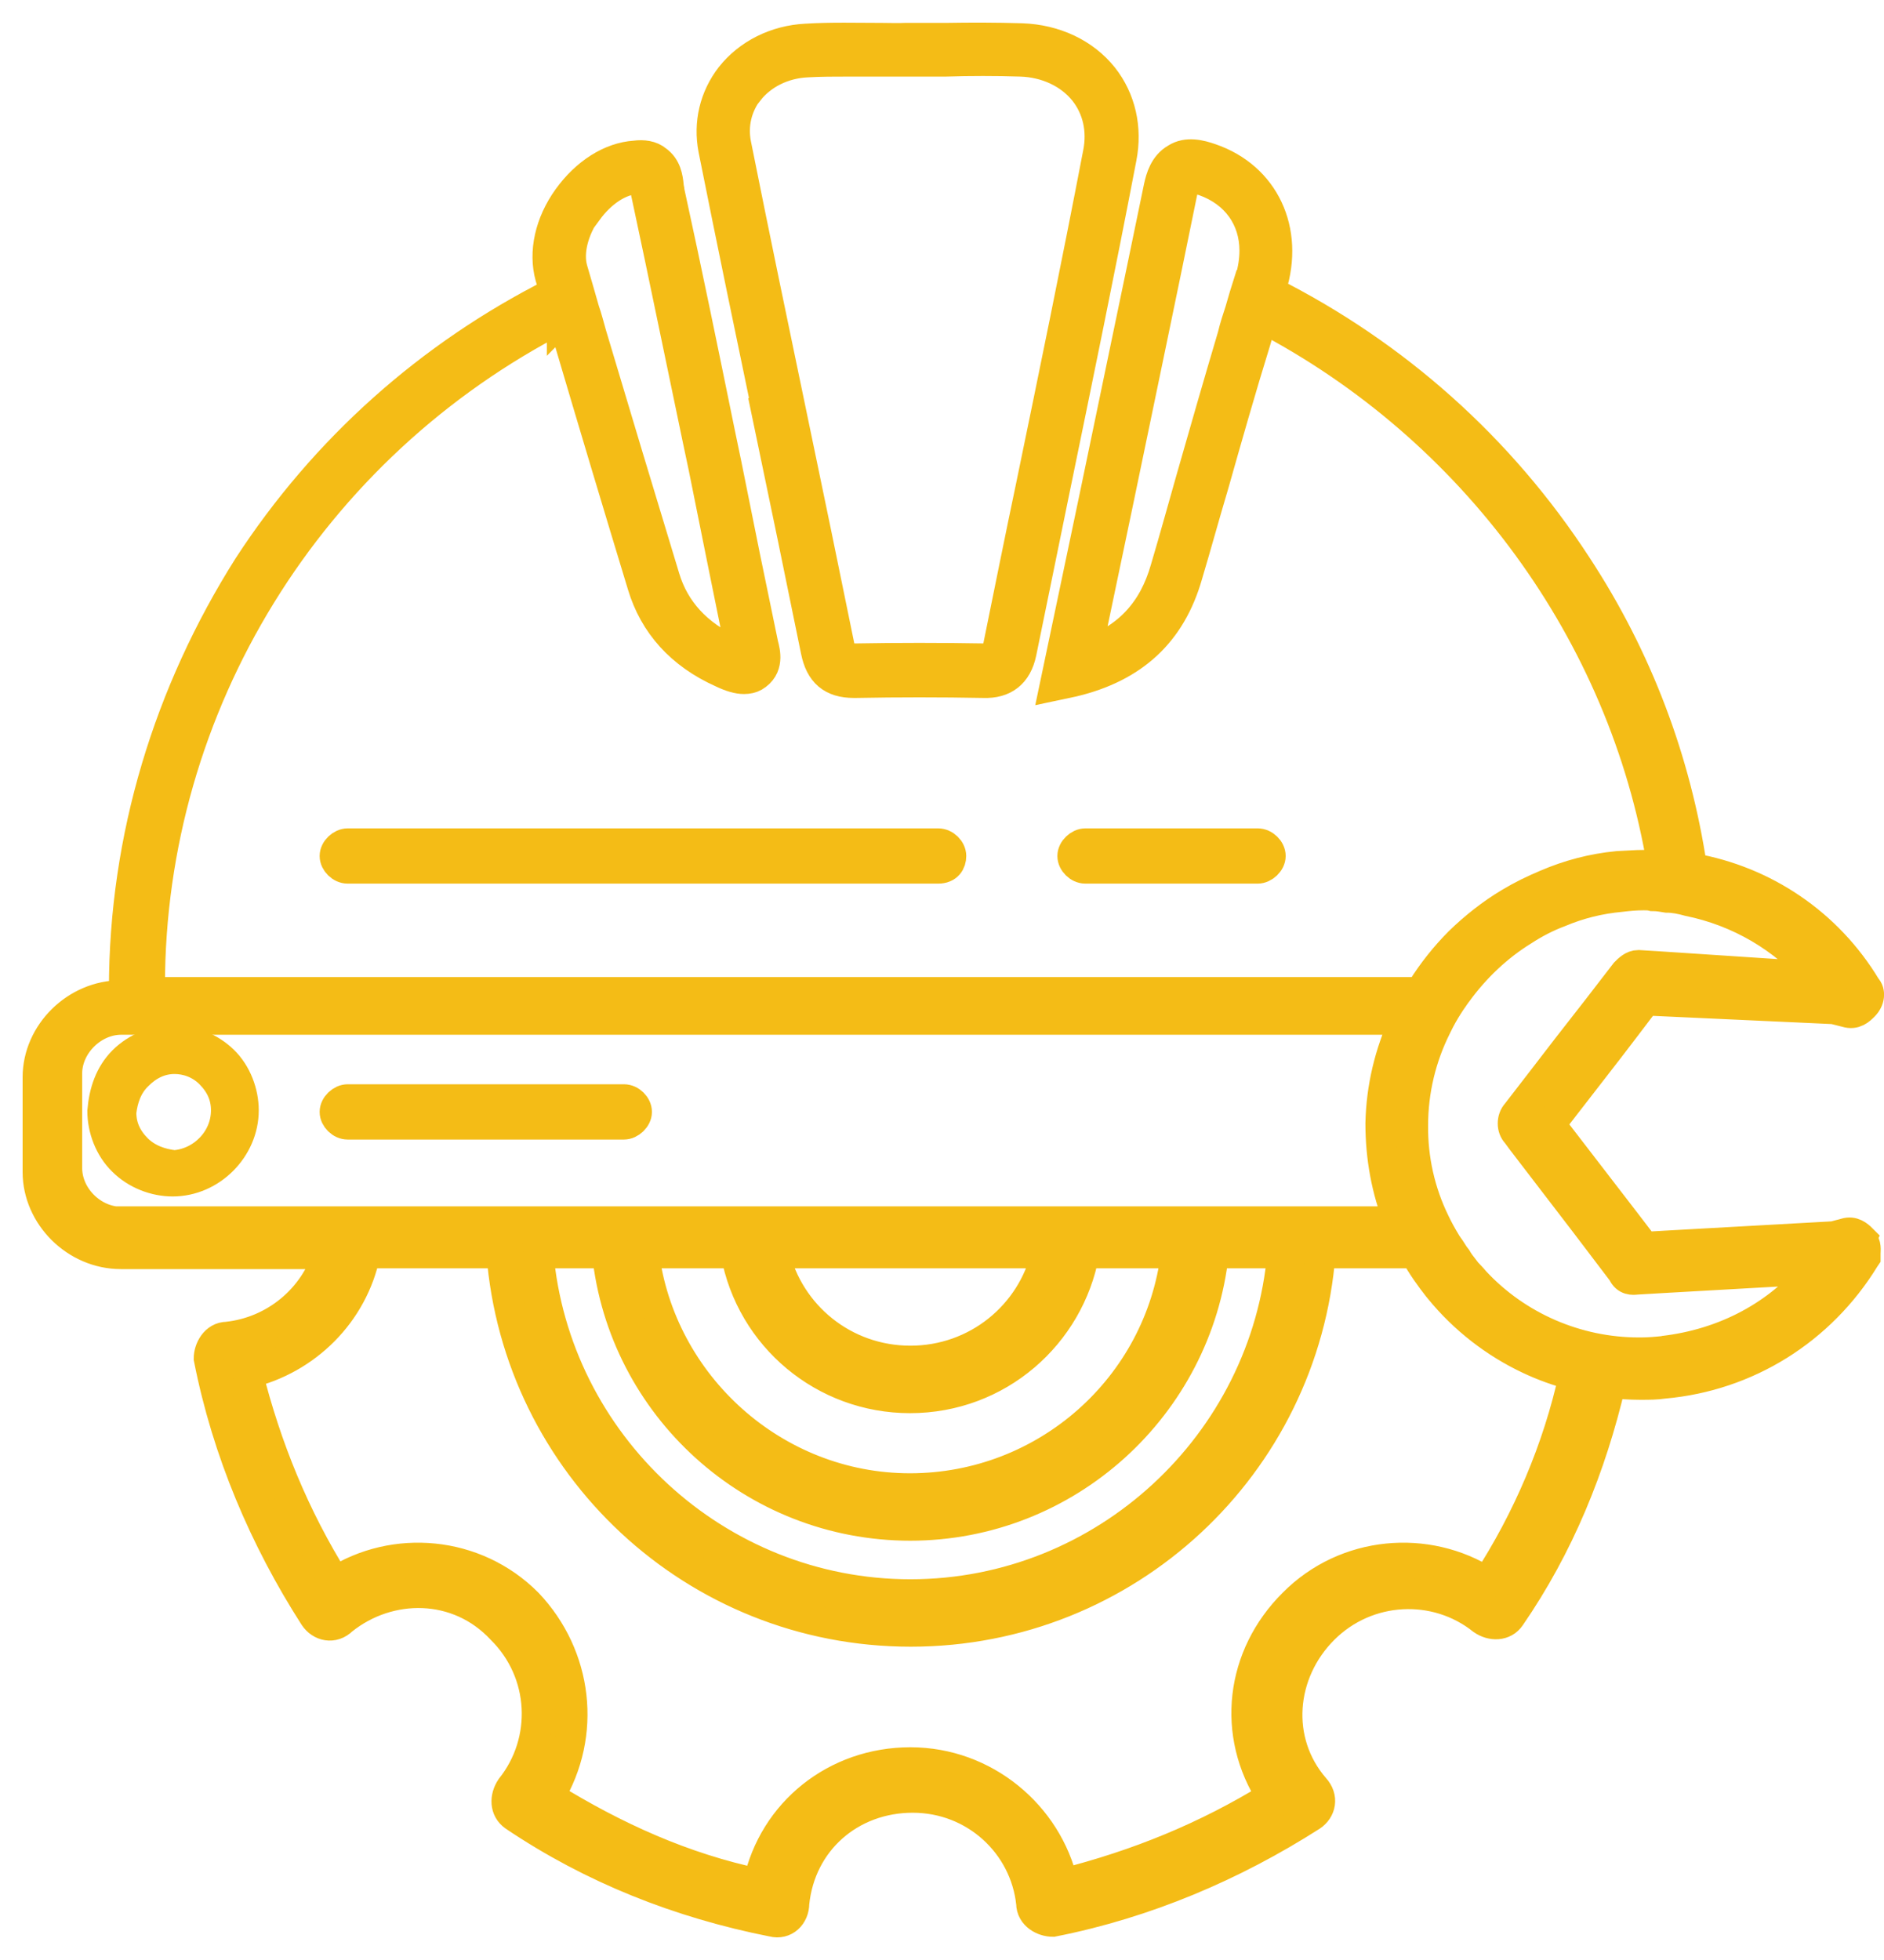 <svg width="50" height="52" viewBox="0 0 50 52" fill="none" xmlns="http://www.w3.org/2000/svg">
<path d="M33.377 23.043C33.544 23.043 33.721 22.876 33.721 22.71C33.721 22.543 33.554 22.377 33.377 22.377H28.805C28.639 22.377 28.462 22.543 28.462 22.71C28.462 22.876 28.628 23.043 28.805 23.043H33.377Z" fill="#F4BC16" stroke="#F4BC16" stroke-width="0.8"/>
<path d="M16.559 29.166H9.227C9.06 29.166 8.883 29.333 8.883 29.5C8.883 29.666 9.05 29.833 9.227 29.833H16.559C16.725 29.833 16.902 29.666 16.902 29.5C16.902 29.333 16.736 29.166 16.559 29.166Z" fill="#F4BC16" stroke="#F4BC16" stroke-width="0.8"/>
<path d="M9.227 22.377C9.06 22.377 8.883 22.543 8.883 22.71C8.883 22.876 9.05 23.043 9.227 23.043H24.9C25.15 23.043 25.244 22.876 25.244 22.71C25.244 22.543 25.077 22.377 24.9 22.377H9.227Z" fill="#F4BC16" stroke="#F4BC16" stroke-width="0.8"/>
<path d="M49.404 32.863C49.321 32.78 49.175 32.655 48.977 32.718L48.665 32.801L44.177 33.051L43.645 33.082L43.135 32.416L41.146 29.833L41.344 29.573L42.708 27.813L43.146 27.24L43.677 26.542L48.665 26.771L48.998 26.855C49.227 26.927 49.363 26.792 49.467 26.688C49.623 26.532 49.644 26.313 49.529 26.198C48.509 24.501 46.822 23.366 44.906 23.033C44.479 20.179 43.458 17.461 41.844 15.003C39.824 11.9 37.043 9.411 33.711 7.734C33.721 7.703 33.731 7.661 33.742 7.63C34.221 6.11 33.554 4.693 32.128 4.204C31.857 4.11 31.503 4.017 31.211 4.204C30.899 4.381 30.805 4.725 30.753 4.964C30.191 7.693 29.618 10.411 29.045 13.181L27.993 18.19L28.483 18.086C30.086 17.701 31.076 16.784 31.513 15.264C31.753 14.462 31.971 13.66 32.211 12.858C32.565 11.608 32.929 10.327 33.325 9.047C33.388 8.838 33.44 8.64 33.502 8.432C39.126 11.369 43.094 16.795 44.114 22.949C44.01 22.949 43.906 22.949 43.802 22.949H43.635C43.396 22.949 43.187 22.97 42.927 22.98C42.271 23.043 41.636 23.21 41.032 23.47C40.709 23.605 40.386 23.762 40.074 23.949C39.584 24.241 39.136 24.595 38.73 24.99C38.366 25.355 38.022 25.782 37.73 26.25C37.73 26.271 37.709 26.282 37.699 26.303L37.678 26.323H4.062L3.978 26.157C3.978 18.711 8.207 11.848 14.913 8.422V8.474C14.913 8.474 14.934 8.453 14.934 8.443C14.996 8.63 15.049 8.828 15.101 9.026C15.746 11.213 16.402 13.4 17.048 15.524C17.36 16.566 18.069 17.357 19.162 17.846C19.402 17.961 19.589 18.013 19.745 18.013C19.849 18.013 19.943 17.992 20.016 17.951C20.422 17.711 20.308 17.294 20.256 17.097L19.776 14.774C19.61 13.941 19.443 13.129 19.277 12.296L19.11 11.494C18.673 9.359 18.235 7.214 17.767 5.079C17.767 5.027 17.746 4.975 17.746 4.933C17.725 4.714 17.683 4.433 17.433 4.256C17.288 4.131 17.069 4.1 16.85 4.131C16.204 4.173 15.548 4.589 15.069 5.256C14.59 5.922 14.424 6.693 14.601 7.339C14.642 7.474 14.684 7.62 14.726 7.755C11.393 9.432 8.613 11.921 6.592 15.024C4.478 18.367 3.291 22.22 3.291 26.24V26.407H3.208C2.021 26.407 1 27.407 1 28.583V31.093C1 32.259 2.01 33.27 3.208 33.27H8.706C8.342 34.457 7.29 35.332 6.03 35.467C5.707 35.467 5.541 35.8 5.541 36.04C6.03 38.518 7.019 40.83 8.342 42.892C8.509 43.142 8.842 43.225 9.092 42.975C10.331 41.986 12.153 41.986 13.309 43.225C14.476 44.381 14.549 46.193 13.559 47.433C13.393 47.683 13.393 48.005 13.643 48.182C15.715 49.578 18.027 50.494 20.506 50.984C20.828 51.067 21.078 50.817 21.078 50.494C21.245 48.849 22.567 47.693 24.223 47.693C25.879 47.693 27.202 48.932 27.368 50.494C27.368 50.817 27.691 50.984 27.941 50.984C30.42 50.494 32.732 49.505 34.804 48.182C35.054 48.016 35.127 47.693 34.887 47.433C33.815 46.193 33.971 44.381 35.127 43.225C36.283 42.069 38.105 41.986 39.344 42.975C39.584 43.142 39.917 43.142 40.084 42.892C41.375 41.018 42.229 38.924 42.75 36.696C43 36.717 43.26 36.737 43.52 36.737H43.552C43.76 36.737 43.958 36.737 44.166 36.706C46.364 36.508 48.321 35.29 49.488 33.384L49.509 33.353V33.259C49.509 33.165 49.54 33.02 49.425 32.905L49.394 32.884L49.404 32.863ZM33.148 7.453C33.065 7.714 32.981 7.984 32.909 8.245C32.836 8.463 32.763 8.692 32.711 8.911C32.336 10.171 31.971 11.442 31.617 12.681C31.388 13.483 31.169 14.285 30.93 15.087C30.607 16.222 29.93 16.94 28.837 17.326L29.68 13.306C30.253 10.536 30.826 7.818 31.378 5.1C31.44 4.829 31.503 4.766 31.534 4.746C31.555 4.746 31.576 4.725 31.628 4.725C31.69 4.725 31.784 4.746 31.951 4.798C32.804 5.1 33.294 5.797 33.294 6.651C33.294 6.901 33.252 7.172 33.169 7.443L33.148 7.453ZM15.59 5.599C15.955 5.1 16.444 4.766 16.923 4.746C16.954 4.746 16.986 4.746 17.006 4.746C17.048 4.746 17.069 4.746 17.069 4.746C17.1 4.766 17.121 4.923 17.131 5.006C17.131 5.079 17.152 5.152 17.163 5.204C17.621 7.339 18.058 9.484 18.506 11.619L18.673 12.41C18.839 13.233 19.006 14.056 19.172 14.889L19.62 17.097C19.62 17.097 19.641 17.19 19.652 17.242C19.652 17.284 19.672 17.336 19.683 17.367C19.631 17.367 19.547 17.326 19.422 17.263C18.506 16.847 17.902 16.191 17.642 15.326C16.996 13.202 16.34 11.025 15.694 8.859C15.632 8.64 15.58 8.432 15.507 8.224C15.403 7.859 15.299 7.495 15.194 7.141C15.069 6.693 15.215 6.11 15.569 5.589L15.59 5.599ZM3.218 32.416C2.458 32.416 1.781 31.749 1.781 30.989V28.479C1.781 27.729 2.458 27.052 3.218 27.052H37.293C37.293 27.052 37.293 27.073 37.272 27.084C36.876 27.948 36.658 28.854 36.637 29.802C36.637 30.697 36.793 31.572 37.126 32.405H3.218V32.416ZM24.15 37.092C26.494 37.092 28.378 35.404 28.774 33.249H31.211C30.784 36.8 27.754 39.487 24.15 39.487C20.547 39.487 17.527 36.737 17.09 33.249H19.527C19.933 35.467 21.87 37.092 24.15 37.092ZM20.537 33.249H27.774C27.389 34.894 25.921 36.102 24.161 36.102C22.401 36.102 20.933 34.894 20.547 33.249H20.537ZM24.15 40.476C28.326 40.476 31.773 37.3 32.211 33.249H34.033C33.596 38.3 29.316 42.299 24.161 42.299C19.006 42.299 14.726 38.3 14.288 33.249H16.111C16.538 37.31 19.985 40.476 24.161 40.476H24.15ZM39.449 41.965C37.876 40.966 35.72 41.132 34.325 42.538C32.919 43.934 32.669 46.006 33.752 47.662C32.013 48.734 30.191 49.474 28.212 49.974C27.795 48.162 26.14 46.756 24.161 46.756C22.182 46.756 20.526 48.078 20.12 49.974C18.131 49.557 16.319 48.734 14.58 47.662C15.58 46.006 15.33 43.934 14.007 42.538C12.612 41.132 10.456 40.966 8.894 41.965C7.811 40.226 7.071 38.414 6.572 36.435C8.123 36.071 9.373 34.842 9.696 33.249H13.309C13.747 38.872 18.433 43.288 24.171 43.288C29.909 43.288 34.606 38.872 35.044 33.249H37.553C37.741 33.592 37.97 33.905 38.157 34.144L38.209 34.207C38.855 34.998 39.678 35.634 40.584 36.06C40.959 36.238 41.365 36.383 41.771 36.487C41.344 38.445 40.532 40.33 39.469 41.965H39.449ZM44.177 35.842C43.979 35.863 43.77 35.883 43.552 35.883H43.489C41.844 35.883 40.261 35.196 39.147 33.999L39.074 33.915C39.074 33.915 38.98 33.811 38.928 33.759C38.907 33.728 38.876 33.697 38.855 33.665C38.782 33.572 38.709 33.478 38.657 33.384C38.615 33.332 38.584 33.29 38.553 33.238C38.511 33.176 38.491 33.134 38.449 33.082L38.428 33.051C38.428 33.051 38.407 33.03 38.386 32.988C38.272 32.801 38.168 32.614 38.074 32.416C37.689 31.624 37.491 30.749 37.501 29.854C37.501 28.937 37.72 28.042 38.116 27.25L38.136 27.209C38.136 27.209 38.188 27.105 38.209 27.063C38.303 26.886 38.397 26.73 38.501 26.573L38.574 26.469C38.574 26.469 38.595 26.438 38.615 26.407C38.636 26.386 38.657 26.344 38.678 26.323C39.157 25.667 39.751 25.105 40.428 24.688C40.73 24.491 41.052 24.324 41.386 24.199C41.906 23.98 42.448 23.845 43.021 23.793C43.198 23.772 43.396 23.751 43.625 23.751C43.698 23.751 43.77 23.751 43.854 23.772C43.989 23.772 44.114 23.793 44.239 23.814C44.427 23.814 44.624 23.855 44.812 23.907C46.145 24.178 47.343 24.876 48.238 25.917L43.989 25.636L43.479 25.605C43.333 25.605 43.218 25.719 43.135 25.803L42.396 26.761L41.584 27.802L40.959 28.614L40.251 29.531C40.115 29.677 40.115 29.937 40.251 30.073L40.396 30.27L42.042 32.416L43.062 33.759C43.156 33.978 43.343 33.957 43.427 33.947L44.145 33.905L48.186 33.676C47.207 34.894 45.77 35.654 44.145 35.842H44.177Z" fill="#F4BC16" stroke="#F4BC16" stroke-width="0.8"/>
<path d="M4.603 27.594C4.135 27.594 3.624 27.792 3.27 28.146C2.916 28.5 2.76 28.968 2.718 29.479C2.718 29.947 2.906 30.458 3.26 30.801C3.614 31.155 4.114 31.343 4.582 31.343C5.603 31.343 6.467 30.468 6.467 29.458C6.467 28.989 6.28 28.479 5.926 28.135C5.572 27.792 5.072 27.594 4.603 27.594ZM4.624 30.916C4.27 30.874 3.926 30.76 3.645 30.489C3.374 30.218 3.218 29.906 3.218 29.51C3.26 29.156 3.374 28.802 3.656 28.531C3.926 28.26 4.249 28.094 4.634 28.094C4.947 28.094 5.301 28.208 5.572 28.479C5.842 28.75 5.999 29.062 5.999 29.458C5.999 30.239 5.363 30.864 4.624 30.916Z" fill="#F4BC16" stroke="#F4BC16" stroke-width="0.8"/>
<path d="M20.422 11.306C20.839 13.295 21.245 15.274 21.651 17.263C21.766 17.846 22.078 18.117 22.661 18.117C22.672 18.117 22.692 18.117 22.713 18.117C23.828 18.096 24.973 18.096 26.098 18.117C26.65 18.138 26.993 17.867 27.108 17.315C27.4 15.878 27.702 14.431 27.993 12.993C28.587 10.109 29.201 7.13 29.764 4.194C29.92 3.402 29.743 2.631 29.274 2.038C28.774 1.413 27.993 1.048 27.118 1.017C26.442 0.996 25.765 0.996 25.098 1.007H24.025C23.828 1.017 23.619 1.007 23.411 1.007C22.744 1.007 22.057 0.986 21.391 1.028C20.589 1.069 19.86 1.434 19.391 2.027C18.964 2.579 18.798 3.267 18.933 3.964C19.422 6.412 19.933 8.869 20.443 11.317L20.422 11.306ZM19.87 2.413C20.224 1.965 20.787 1.684 21.412 1.653C21.776 1.632 22.14 1.632 22.505 1.632C22.797 1.632 23.099 1.632 23.39 1.632C23.692 1.632 23.994 1.632 24.286 1.632H25.088C25.754 1.611 26.421 1.611 27.087 1.632C27.774 1.653 28.389 1.944 28.774 2.423C29.128 2.871 29.264 3.454 29.139 4.069C28.576 7.005 27.962 9.984 27.368 12.858C27.066 14.295 26.775 15.743 26.483 17.18C26.431 17.43 26.379 17.492 26.108 17.471C24.973 17.451 23.828 17.451 22.703 17.471C22.39 17.471 22.338 17.43 22.276 17.128C21.87 15.139 21.464 13.16 21.047 11.171C20.537 8.724 20.026 6.276 19.537 3.829C19.433 3.319 19.558 2.808 19.87 2.402V2.413Z" fill="#F4BC16" stroke="#F4BC16" stroke-width="0.8"/>
</svg>
